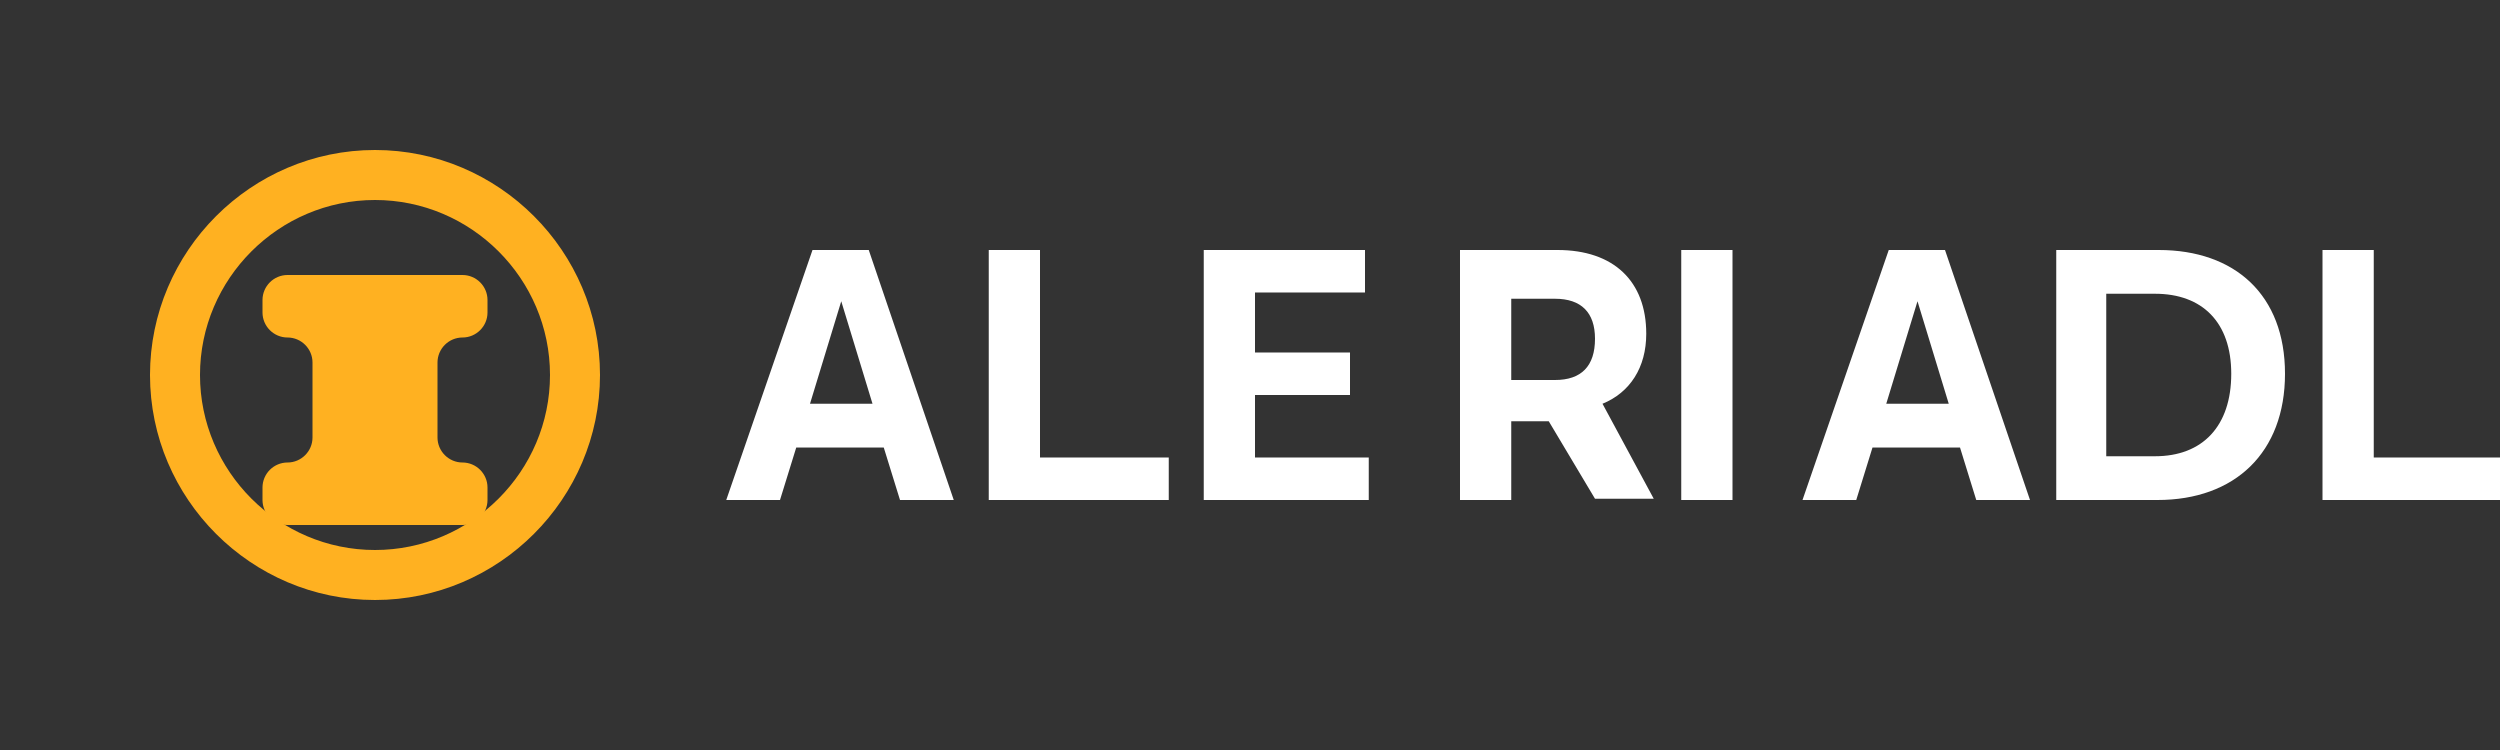 <svg xmlns="http://www.w3.org/2000/svg" width="200" height="60" viewBox="0 0 200 60">
  <rect x="0" y="0" width="200" height="60" fill="#333333" stroke="none"/>
  <defs>
    <style>
      .cls-1 {
        fill: #ffffff;
      }
      .cls-2 {
        fill: #ffb121;
      }
    </style>
  </defs>
  <g>
    <path class="cls-1" d="M65,20h4.5l6.8,20h-4.3l-1.3-4.2h-7l-1.3,4.2h-4.3L65,20zm4.8,12.3l-2.5-8.2l-2.5,8.2H69.8z"/>
    <path class="cls-1" d="M79.1,20h4.1v16.6h10.3v3.4H79.1V20z"/>
    <path class="cls-1" d="M96.3,20h12.9v3.4h-8.8v4.8h7.6v3.4h-7.6v5h9.1v3.4H96.3V20z"/>
    <path class="cls-1" d="M120.9,33.8v6.2h-4.1V20h7.8c4.5,0,7.1,2.5,7.1,6.7c0,2.7-1.3,4.7-3.5,5.6l4.1,7.6h-4.7l-3.7-6.2H120.9z M120.9,30.4h3.5c2.1,0,3.2-1.1,3.2-3.3c0-2.1-1.1-3.2-3.2-3.2h-3.5V30.4z"/>
    <path class="cls-1" d="M134.5,20h4.1v20h-4.1V20z"/>
    <path class="cls-1" d="M151.1,20h4.5l6.8,20h-4.3L156.8,35.8h-7l-1.3,4.2h-4.3L151.1,20z M155.9,32.3l-2.5-8.2l-2.5,8.2H155.9z"/>
    <path class="cls-1" d="M164.5,20h8.2c6.1,0,10.1,3.6,10.1,9.9c0,6.3-4,10.1-10.2,10.1h-8.1V20z M172.4,36.5c3.8,0,6.1-2.4,6.1-6.6c0-4.1-2.3-6.4-6.1-6.4h-3.9v13H172.4z"/>
    <path class="cls-1" d="M185.8,20h4.1v16.6h10.3v3.4h-14.4V20z"/>
  </g>
  <g>
    <path class="cls-2" d="M30,12c-9.9,0-18,8.1-18,18s8.1,18,18,18s18-8.1,18-18S39.9,12,30,12z M30,44c-7.7,0-14-6.3-14-14s6.3-14,14-14s14,6.3,14,14S37.7,44,30,44z"/>
    <path class="cls-2" d="M35,25c0,1.1-0.9,2-2,2h-6c-1.1,0-2,0.9-2,2v6c0,1.1,0.9,2,2,2h6c1.1,0,2-0.9,2-2v-6c0-1.1,0.9-2,2-2h0c1.1,0,2-0.9,2-2v-1c0-1.1-0.9-2-2-2H23c-1.1,0-2,0.9-2,2v1c0,1.1,0.9,2,2,2h0c1.1,0,2,0.9,2,2v6c0,1.1-0.9,2-2,2h0c-1.1,0-2,0.9-2,2v1c0,1.1,0.9,2,2,2h14c1.1,0,2-0.9,2-2v-1c0-1.1-0.9-2-2-2h0c-1.1,0-2-0.9-2-2V25z"/>
  </g>
</svg>